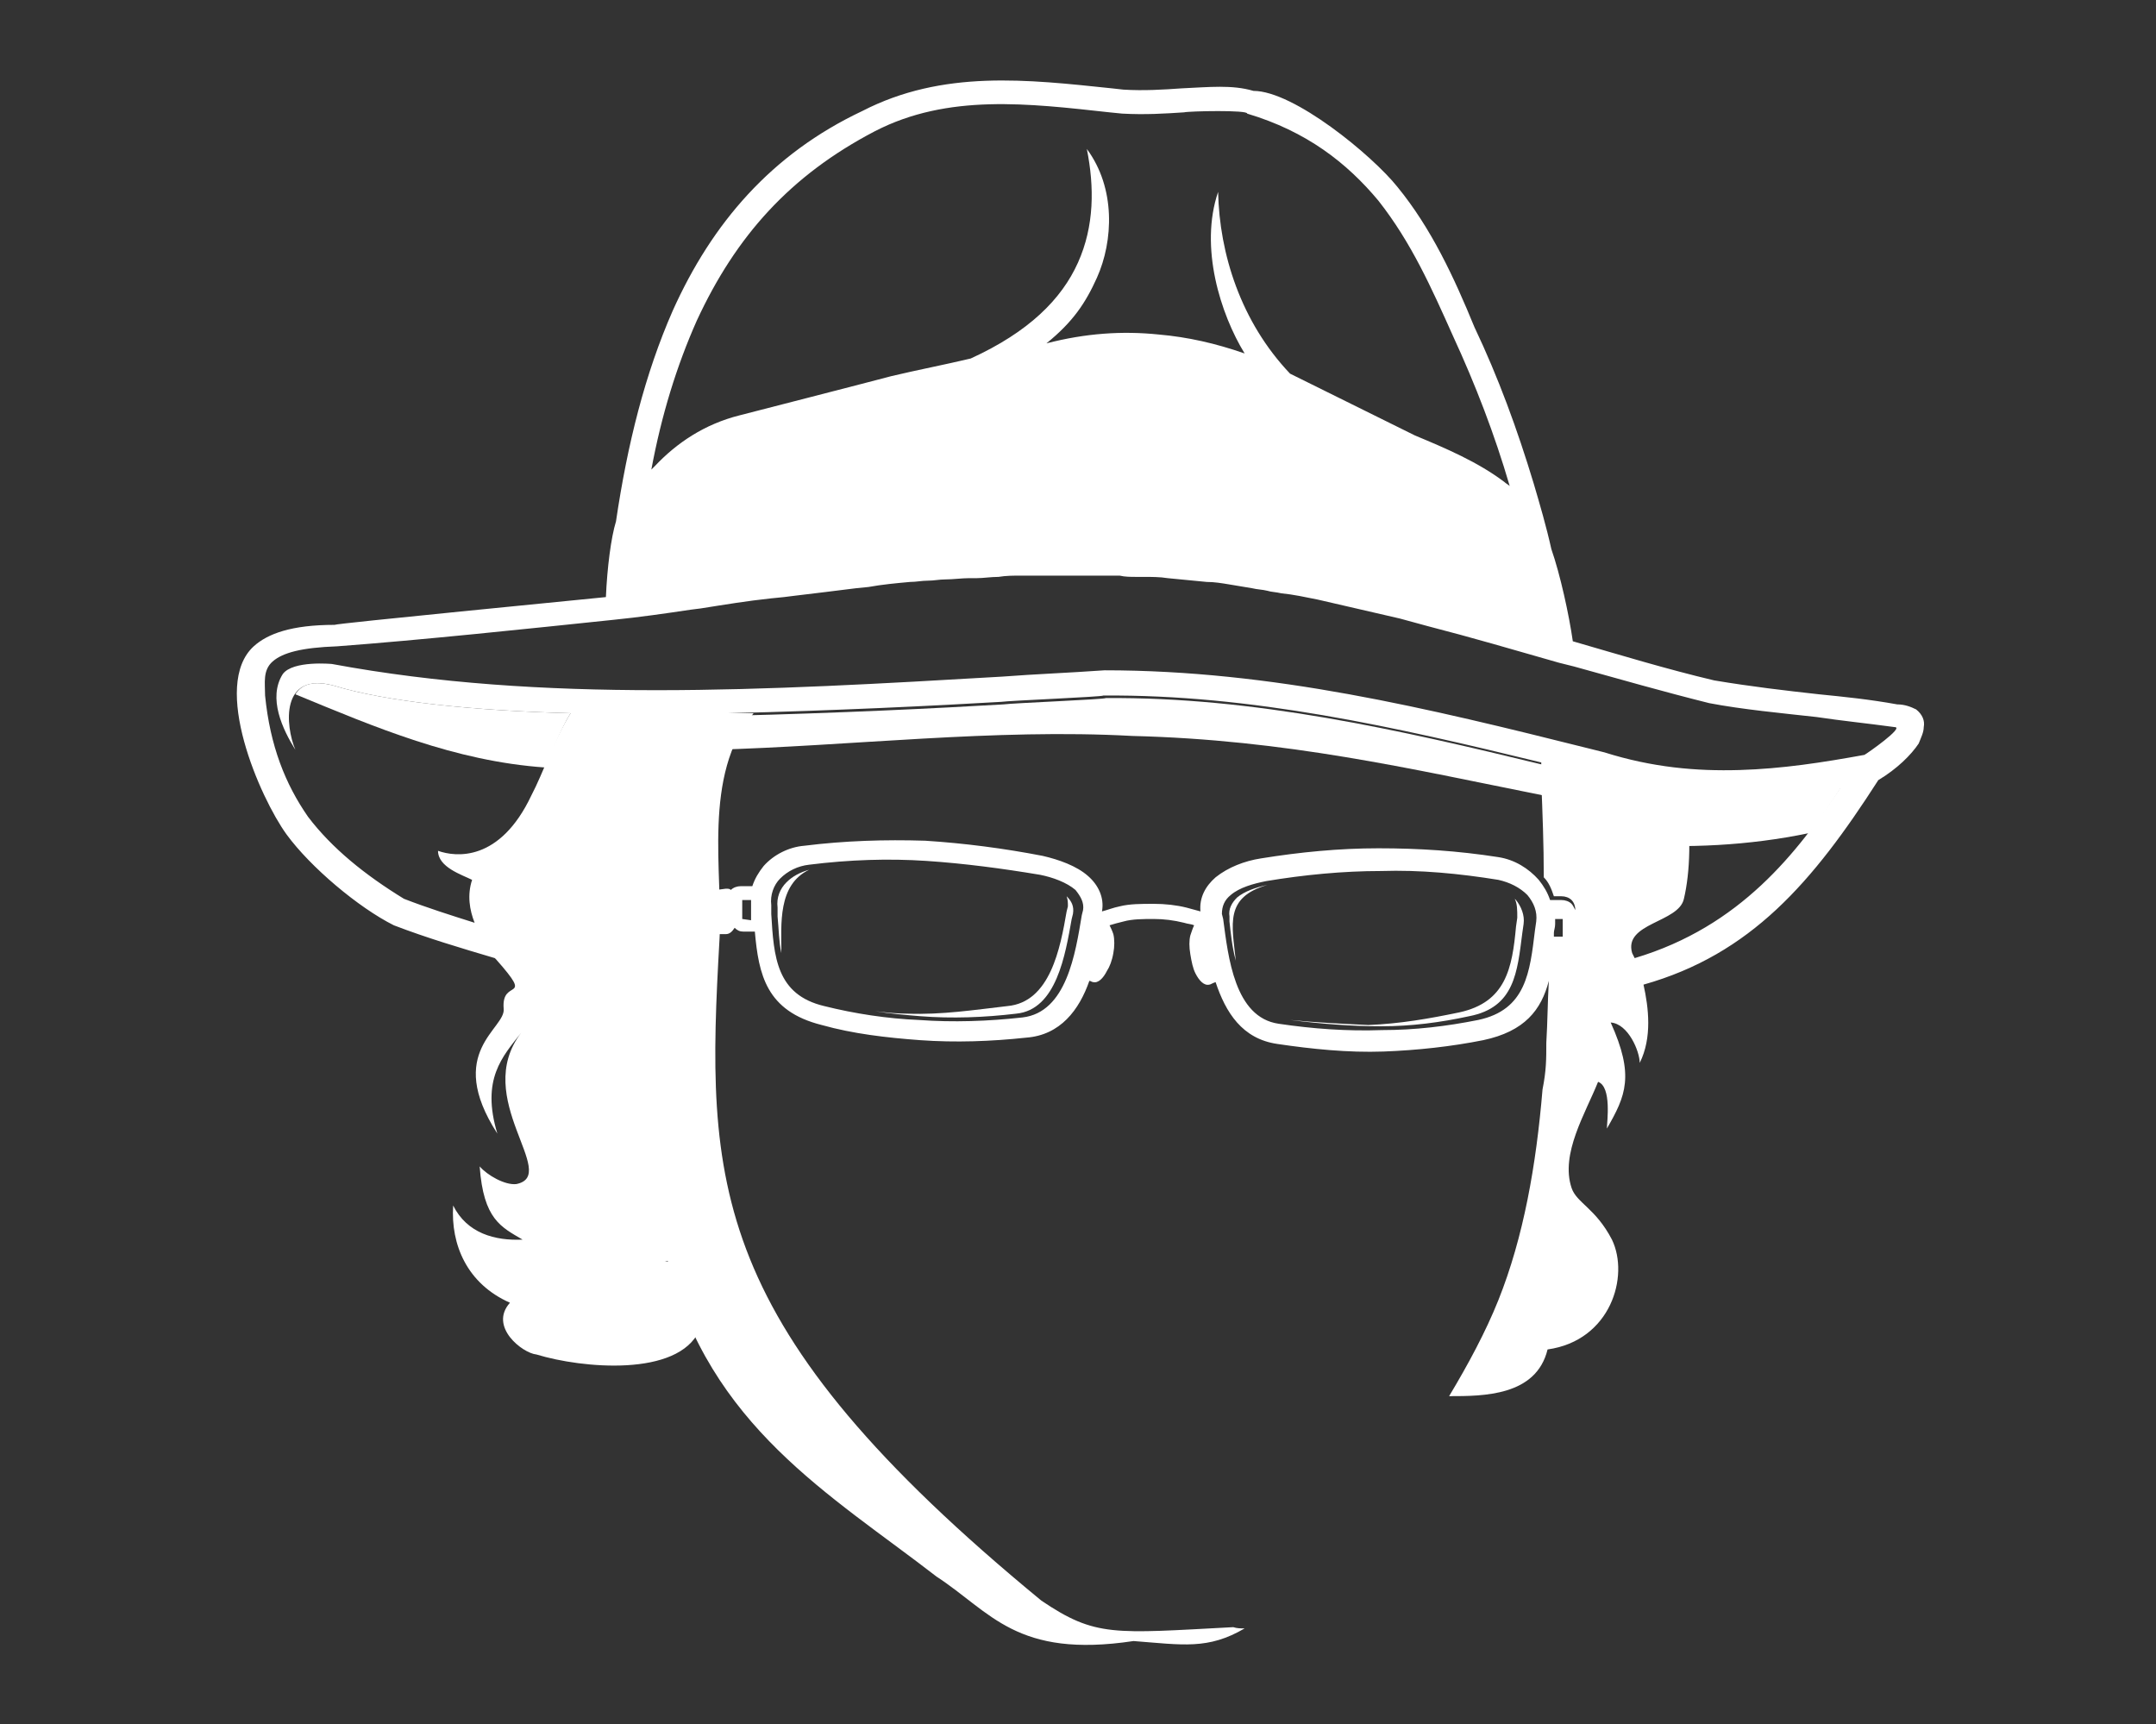 <?xml version="1.0" encoding="utf-8"?>
<!-- Generator: Adobe Illustrator 24.0.0, SVG Export Plug-In . SVG Version: 6.00 Build 0)  -->
<svg version="1.1" xmlns="http://www.w3.org/2000/svg" xmlns:xlink="http://www.w3.org/1999/xlink" x="0px" y="0px"
	 viewBox="0 0 170.8 136.6" style="enable-background:new 0 0 170.8 136.6;" xml:space="preserve">
<rect x="0" y="0" width="170.8" height="136.6" fill="#333333" stroke="none"/>
<style type="text/css">
	.st0{fill:#FFFFFF;}
	.st1{fill-rule:evenodd;clip-rule:evenodd;fill:#FFFFFF;}
</style>
<g id="Livello_2">
</g>
<g id="Livello_1">
	<g>
		<g>
			<path class="st0" d="M143.3,66c1-1.2,1.8-2.5,2.6-3.7c-2.6,0.4-5.3,0.8-8,0.8c-2.9,0.1-5.8-0.2-9-0.9v4.7
				C133.7,67.2,138.5,67,143.3,66L143.3,66z"/>
		</g>
		<g>
			<path class="st1" d="M98.6,129c-2.9,1.7-4.9,1.3-8.8,1c-9.3,1.4-11.3-2.3-15.6-5.1c-8.4-6.5-18-11.9-21.3-25
				c-2.4,0.6-2.3-2.3-2.7-3.3c-2-7-6.4-13.1-5.8-20.8c1.3-5,2.6-5.1,4.4-5.2c0.4-5.2,0.6-8.9,0.9-14.1l10,0
				c-4.1,4.9-2.4,12.7-2.7,17.9C55.9,93.8,56,105,82.5,126.8c4.3,2.9,5.7,2.6,15.2,2.1C98,129,98.3,129,98.6,129L98.6,129z"/>
		</g>
		<g>
			<path class="st0" d="M45.2,56.5c-7.6-0.2-14.6-0.9-18.8-2.2c-1.6-0.4-2.5-0.1-3,0.7c6.3,2.6,12.6,5.3,19.8,5.8
				C43.8,59.4,44.4,57.8,45.2,56.5L45.2,56.5z"/>
		</g>
		<g>
			<path class="st0" d="M122.3,60.6c-11.5-2.8-23-5.4-34.7-5.3c0,0.1-7.4,0.4-8.1,0.5c-5.1,0.3-13.2,0.7-21.6,0.9
				c-0.2,0.2-0.3,0.5-0.4,0.7c-0.1,0.5-0.7,1.2-1.1,2c11-0.3,22.4-1.7,33.3-1.1c12.2,0.3,22,2.6,32.5,4.7l0-0.8l0-0.1
				C122.3,61.8,122.3,61.3,122.3,60.6L122.3,60.6z"/>
		</g>
		<g>
			<path class="st0" d="M55.2,25.4c-1.6,3.6-2.8,7.5-3.6,11.8c0.1-0.1,0.2-0.2,0.3-0.3c1.7-1.8,3.9-3.3,6.7-4c0,0,10.9-2.8,12-3.1
				c2.1-0.5,4.2-0.9,6.3-1.4c4.6-2.1,7.2-4.7,8.5-7.6c1.3-2.9,1.3-6,0.7-9c2.3,3.1,2.1,7.3,0.8,10.2c-0.9,2-1.9,3.5-4,5.2
				c3.1-0.8,6-1,8.9-0.7c2.3,0.2,4.5,0.7,6.8,1.5c-1.9-3.1-3.6-8.4-2.1-12.8c0.1,4.9,1.8,10.3,5.7,14.4l9.9,4.9c2.4,1,5,2.1,7.1,3.7
				c0.1,0.1,0.3,0.2,0.4,0.3c-1.2-4.1-2.7-8-4.5-11.9c-1.7-3.8-3.3-7.4-5.9-10.7c-2.5-3-5.7-5.5-10.4-6.9c0.1-0.3-4.6-0.2-5-0.1
				c-1.5,0.1-3.1,0.2-4.9,0.1l-1-0.1c-6.4-0.7-12.8-1.5-18.6,1.5C62.6,13.9,58.3,18.7,55.2,25.4L55.2,25.4z M129.5,75.9
				c8.4-2.5,12.9-8.4,16.3-13.5c-2.6,0.4-5.3,0.8-8,0.8c-1.4,0-2.8,0-4.3-0.1c0.5,2.9,0.4,6-0.1,8.1c-0.4,1.9-4.8,1.9-4.1,4.3
				L129.5,75.9z M45.2,56.5c-7.6-0.2-14.6-0.9-18.8-2.2c-4.2-1.1-3.8,3.2-3,5.1c-1-1.6-2.2-4.1-1-6c0.8-1.1,3.9-0.8,3.9-0.8
				c16.7,3.1,34.2,2.1,53.1,1c2.6-0.2,5.3-0.3,8.1-0.5c13.3,0,25.6,3,38.4,6.2l1.2,0.3c3.8,1.2,7.3,1.5,10.7,1.4
				c3.4-0.1,6.6-0.6,9.9-1.2c0.2-0.1,3.2-2.2,2.4-2.2c-2.2-0.3-4.2-0.5-6.2-0.8c-2.7-0.3-5.9-0.6-8.5-1.1c-3.6-0.9-7.1-1.9-10.7-2.9
				l-1.2-0.3c-3.5-1-6.9-2-10.4-2.9c-0.4-0.1-0.7-0.2-1.1-0.3c-0.4-0.1-0.7-0.2-1.1-0.3c-2.2-0.5-4.3-1-6.5-1.5
				c-1-0.2-1.9-0.4-2.9-0.5c-0.4-0.1-0.8-0.1-1.1-0.2c-0.4-0.1-0.8-0.1-1.2-0.2c-0.6-0.1-1.2-0.2-1.8-0.3c-0.6-0.1-1.2-0.2-1.8-0.2
				c-1-0.1-2-0.2-3.1-0.3c-0.6-0.1-1.3-0.1-1.9-0.1c-0.2,0-0.4,0-0.6,0c-0.4,0-0.9,0-1.3-0.1c-0.4,0-0.9,0-1.3,0c-0.2,0-3.1,0-3.4,0
				c-0.7,0-1.5,0-2.2,0c-0.3,0-0.6,0-0.9,0c-0.6,0-1.2,0-1.8,0.1c-0.6,0-1.2,0.1-1.7,0.1l-0.6,0c-0.6,0-1.3,0.1-1.9,0.1
				c-0.5,0-0.9,0.1-1.4,0.1c-0.5,0-0.9,0.1-1.4,0.1c-1.1,0.1-2.2,0.2-3.3,0.4l-1,0.1c-1.6,0.2-3.2,0.4-4.9,0.6l-0.8,0.1l-1,0.1
				c-1.9,0.2-3.7,0.5-5.6,0.8l-0.8,0.1c-2,0.3-4.1,0.6-6.1,0.8c-6.7,0.7-15.2,1.6-21.9,2.1c-2.8,0.1-4.3,0.5-5.1,1.2
				c-0.8,0.7-0.6,1.7-0.6,2.7c0.4,4,1.6,7,3.4,9.6c1.9,2.5,4.5,4.6,7.6,6.5c1.8,0.7,3.7,1.3,5.6,1.9c-0.4-1-0.6-2.2-0.2-3.4
				c-0.8-0.4-2.7-1-2.7-2.3c1.4,0.5,4.9,0.9,7.4-4.4C43,61.3,43.9,58.6,45.2,56.5z M73.4,68.2c-3-0.2-6.1-0.1-9.3,0.3
				c-0.9,0.1-1.7,0.5-2.3,1.1c-0.5,0.5-0.8,1.3-0.7,2.1l0,0.7c0.2,3.4,0.4,6.4,4.2,7.3c2.4,0.6,5,1,7.5,1.1c2.7,0.2,5.5,0.1,8.2-0.2
				c3.5-0.4,4.2-5.1,4.7-8.1l0.1-0.4c0.1-0.6-0.2-1.1-0.6-1.6c-0.7-0.6-1.8-1-2.8-1.2C79.4,68.8,76.4,68.4,73.4,68.2z M59.5,72.9
				l0-0.3c0-0.2,0-0.4,0-0.7c0-0.2,0-0.4,0-0.6l-0.7,0c0,0,0,0,0,0c0,0,0,0,0,0l0,1.5c0,0,0,0,0,0c0,0,0,0,0,0L59.5,72.9z
				 M123.2,72.8c0,0.1,0,0.3,0,0.4c0,0.3-0.1,0.5-0.1,0.7l0,0.3l0.7,0l0-1.4c0,0,0,0,0,0l0,0c0,0,0,0,0,0L123.2,72.8z M48,47.3
				c0.1-2.3,0.4-4.7,0.8-6c0.9-6.1,2.3-11.7,4.5-16.7c3.1-6.9,7.8-12.4,15-15.8C74.7,5.5,81.4,6.3,88.1,7L89,7.1
				c1.6,0.1,3.2,0,4.6-0.1c2.2-0.1,4-0.3,5.7,0.2c3.2,0,9.4,5.1,11.4,7.6c2.7,3.3,4.5,7.2,6.1,11.1c1.9,4,3.4,8.1,4.7,12.4
				c0.5,1.7,1,3.4,1.4,5.2c0.7,2,1.4,5.2,1.7,7.3c3.8,1.1,7.4,2.2,11.2,3.1c3,0.5,5.6,0.8,8.3,1.1c2,0.2,4,0.4,6.2,0.8
				c0.6,0,1.1,0.2,1.5,0.4c0.5,0.4,0.7,0.9,0.6,1.4c0,0.4-0.2,0.8-0.4,1.3c-0.6,0.9-1.7,2-3.2,2.9c-5.2,8.1-10.1,13.8-18.6,16.2
				c0.4,1.8,0.7,4.2-0.3,6.2c0-0.9-0.9-3.1-2.3-3.2c1.9,4.2,1.2,5.8-0.3,8.4c0-0.5,0.4-3.3-0.7-3.7c-1,2.5-3,5.7-2.1,8.4
				c0.4,1.2,1.9,1.6,3.2,4.1c1.4,2.9-0.1,8-5.1,8.7c-0.9,3.7-5.1,3.7-7.8,3.7c1.5-2.5,2.9-5.1,3.9-7.6c2-5,3-10.7,3.5-16.7
				c0.3-1.5,0.3-2.4,0.3-3.7c0.1-1.6,0.1-3.2,0.2-4.9c-0.6,2.3-1.9,4-5.2,4.7c-2.5,0.5-5.2,0.8-7.9,0.9c-2.8,0.1-5.7-0.2-8.4-0.6
				c-2.8-0.4-4.1-2.5-4.9-4.9C96,77.9,95.9,78,95.8,78c-0.4,0.1-0.8-0.3-1.1-0.9c-0.2-0.4-0.3-0.9-0.4-1.5l0,0l0,0h0
				c-0.1-0.6-0.1-1.1,0-1.5c0.1-0.3,0.2-0.6,0.3-0.8c-0.2-0.1-0.5-0.1-0.8-0.2c-0.8-0.2-1.6-0.3-2.4-0.3c-0.8,0-1.7,0-2.4,0.2
				c-0.4,0.1-0.8,0.2-1.1,0.3c0.1,0.2,0.2,0.4,0.3,0.7c0.1,0.4,0.1,1,0,1.5h0l0,0l0,0c-0.1,0.6-0.3,1.1-0.5,1.4
				c-0.3,0.6-0.7,1-1.1,0.9c-0.1,0-0.2-0.1-0.3-0.1c-0.8,2.3-2.3,4.3-5,4.5c-2.8,0.3-5.6,0.4-8.4,0.2c-2.7-0.2-5.3-0.5-7.8-1.2
				c-4.4-1.1-5-4-5.3-7.4l-0.9,0c-0.3,0-0.5-0.1-0.7-0.3C58,73.8,57.8,74,57.5,74l-1.7,0c-0.3,2.1-1.3,1.7-1.7,4.1
				c0,0.2-0.4,1.5-0.4,1.7c-0.1,5.6,0.3,9.3,1.6,15c-0.3-0.1-4.3-1.2-5.1-1.8c-0.1-1.1-1.3-5.9-1.3-6.2c-0.1-1.1-1.2-5.4,0-8.2
				c1.6-3.8,1.3-5.8,0.4-6.5c-0.2-0.2-0.7-0.3-1.1-0.4l2.4-0.3c0.1,0,0.2-0.1,0.2-0.1l6.7-0.9c0.2,0,0.3,0,0.4,0.1l0,0
				c0.2-0.2,0.5-0.3,0.8-0.3l0.9,0c0.2-0.6,0.5-1.1,0.9-1.6c0.8-0.9,2-1.5,3.2-1.6c3.2-0.4,6.4-0.5,9.6-0.4c3.1,0.2,6.2,0.6,9.3,1.2
				c1.3,0.3,2.7,0.8,3.6,1.6c0.8,0.7,1.3,1.7,1.1,2.8c0.4-0.1,0.9-0.3,1.4-0.4c0.8-0.2,1.7-0.2,2.7-0.2c0.9,0,1.8,0.1,2.6,0.3
				c0.4,0.1,0.7,0.2,1.1,0.3c-0.1-1.1,0.4-2,1.2-2.7c1-0.8,2.3-1.3,3.6-1.5c3.1-0.5,6.2-0.8,9.3-0.8c3.2,0,6.3,0.2,9.5,0.7
				c1.3,0.2,2.4,0.9,3.2,1.8c0.4,0.5,0.7,1,0.9,1.6l0.9,0c0.3,0,0.6,0.1,0.8,0.3l0,0l0,0c0.1,0.1,0.2,0.3,0.3,0.5
				c0-0.3-0.1-0.6-0.3-0.8l0,0c-0.2-0.2-0.5-0.3-0.8-0.3l-0.6,0c-0.2-0.6-0.4-1.1-0.8-1.5c0-2.6-0.1-5.1-0.2-7.6l0-0.1
				c0-0.2,0-0.7,0-1.4c-11.5-2.8-23-5.4-34.7-5.3c0,0.1-7.4,0.4-8.1,0.5c-5.1,0.3-13.2,0.7-21.6,0.9c-0.2,0.2-0.3,0.5-0.4,0.7
				c-0.1,0.7-1.2,1.8-1.5,2.7c-1.2,3.5-0.8,6-0.4,9.6c0,0.2,0,0.4,0.1,0.6L48,71.7l0,0c-1.2-0.1-2.5,0.6-3,4.1
				c-0.6,7.7,3.8,13.8,5.8,20.8c0.4,0.9,0.4,3.8,2.7,3.3c0.5,2,1.2,3.8,1.9,5.5c-1.7,3.7-9.3,3-12.9,1.9c-1.1-0.1-3.8-2.2-2.1-4.1
				c-3.4-1.5-4.7-4.6-4.5-7.7c1.1,2.2,3.3,2.8,5.5,2.7c-1.7-1-3.1-1.6-3.4-5.8c0.6,0.7,2,1.5,2.9,1.4c3.5-0.7-3.6-6.8,0.4-12
				c-1.5,1.9-3.2,3.7-1.9,8c-4.2-6.5,0.7-8.3,0.5-9.9c-0.2-2.5,2.5-0.4-0.6-3.9l-0.1-0.1c-2.7-0.8-5.4-1.6-8-2.6
				c-2.8-1.4-6.6-4.6-8.5-7.2c-2.1-2.9-6-11.8-2.6-14.9c1.1-1,3-1.7,6.4-1.7C26.5,49.4,46.1,47.5,48,47.3z M118.7,69.7
				c-3.1-0.5-6.2-0.8-9.3-0.7c-3,0-6.1,0.3-9.1,0.8c-1,0.2-2.1,0.5-2.8,1.1c-0.5,0.4-0.7,0.9-0.7,1.5l0.1,0.4c0.4,3,0.9,7.8,4.4,8.3
				c2.7,0.4,5.4,0.6,8.2,0.5c2.6,0,5.1-0.3,7.6-0.8c3.8-0.8,4.1-3.8,4.5-7.1l0.1-0.7c0.1-0.8-0.2-1.5-0.7-2.1
				C120.4,70.3,119.6,69.9,118.7,69.7z"/>
		</g>
		<g>
			<path class="st0" d="M69.3,80.1c1.2,0.2,2.4,0.3,3.6,0.4c2.5,0.2,5.1,0.1,7.6-0.2c3.2-0.3,3.9-4.7,4.4-7.5l0.1-0.4
				c0.1-0.6-0.1-1-0.5-1.4c0.1,0.3,0.1,0.5,0.1,0.8l-0.1,0.4c-0.5,2.9-1.3,7.2-4.7,7.5c-2.6,0.3-5.2,0.7-7.9,0.6
				C71,80.3,70.1,80.2,69.3,80.1L69.3,80.1z"/>
		</g>
		<g>
			<path class="st0" d="M102.2,80.8c2.4,0.3,4.8,0.5,7.2,0.5c2.4,0,4.7-0.3,7-0.8c3.6-0.7,3.8-3.5,4.2-6.6l0.1-0.7
				c0.1-0.7-0.2-1.4-0.6-1.9c0,0-0.1-0.1-0.1-0.1c0.2,0.4,0.2,0.9,0.2,1.5l-0.1,0.7c-0.3,3.3-0.8,6-4.5,6.8c-2.4,0.5-4.7,0.9-7.2,1
				C106.3,81.1,104.2,81,102.2,80.8L102.2,80.8z"/>
		</g>
		<g>
			<path class="st0" d="M64.1,68.9c-0.7,0.2-1.3,0.5-1.8,1c-0.5,0.5-0.8,1.2-0.7,2l0,0.7c0.1,1,0.1,2,0.3,2.9
				C61.9,73.2,61.6,70.1,64.1,68.9L64.1,68.9z"/>
		</g>
		<g>
			<path class="st0" d="M100.4,70.1c-0.9,0.2-1.8,0.5-2.4,1c-0.4,0.4-0.7,0.9-0.6,1.5l0,0.4c0.1,0.9,0.2,2,0.5,3.1
				C97.6,73.2,97,71.1,100.4,70.1L100.4,70.1z"/>
		</g>
	</g>
</g>
</svg>
